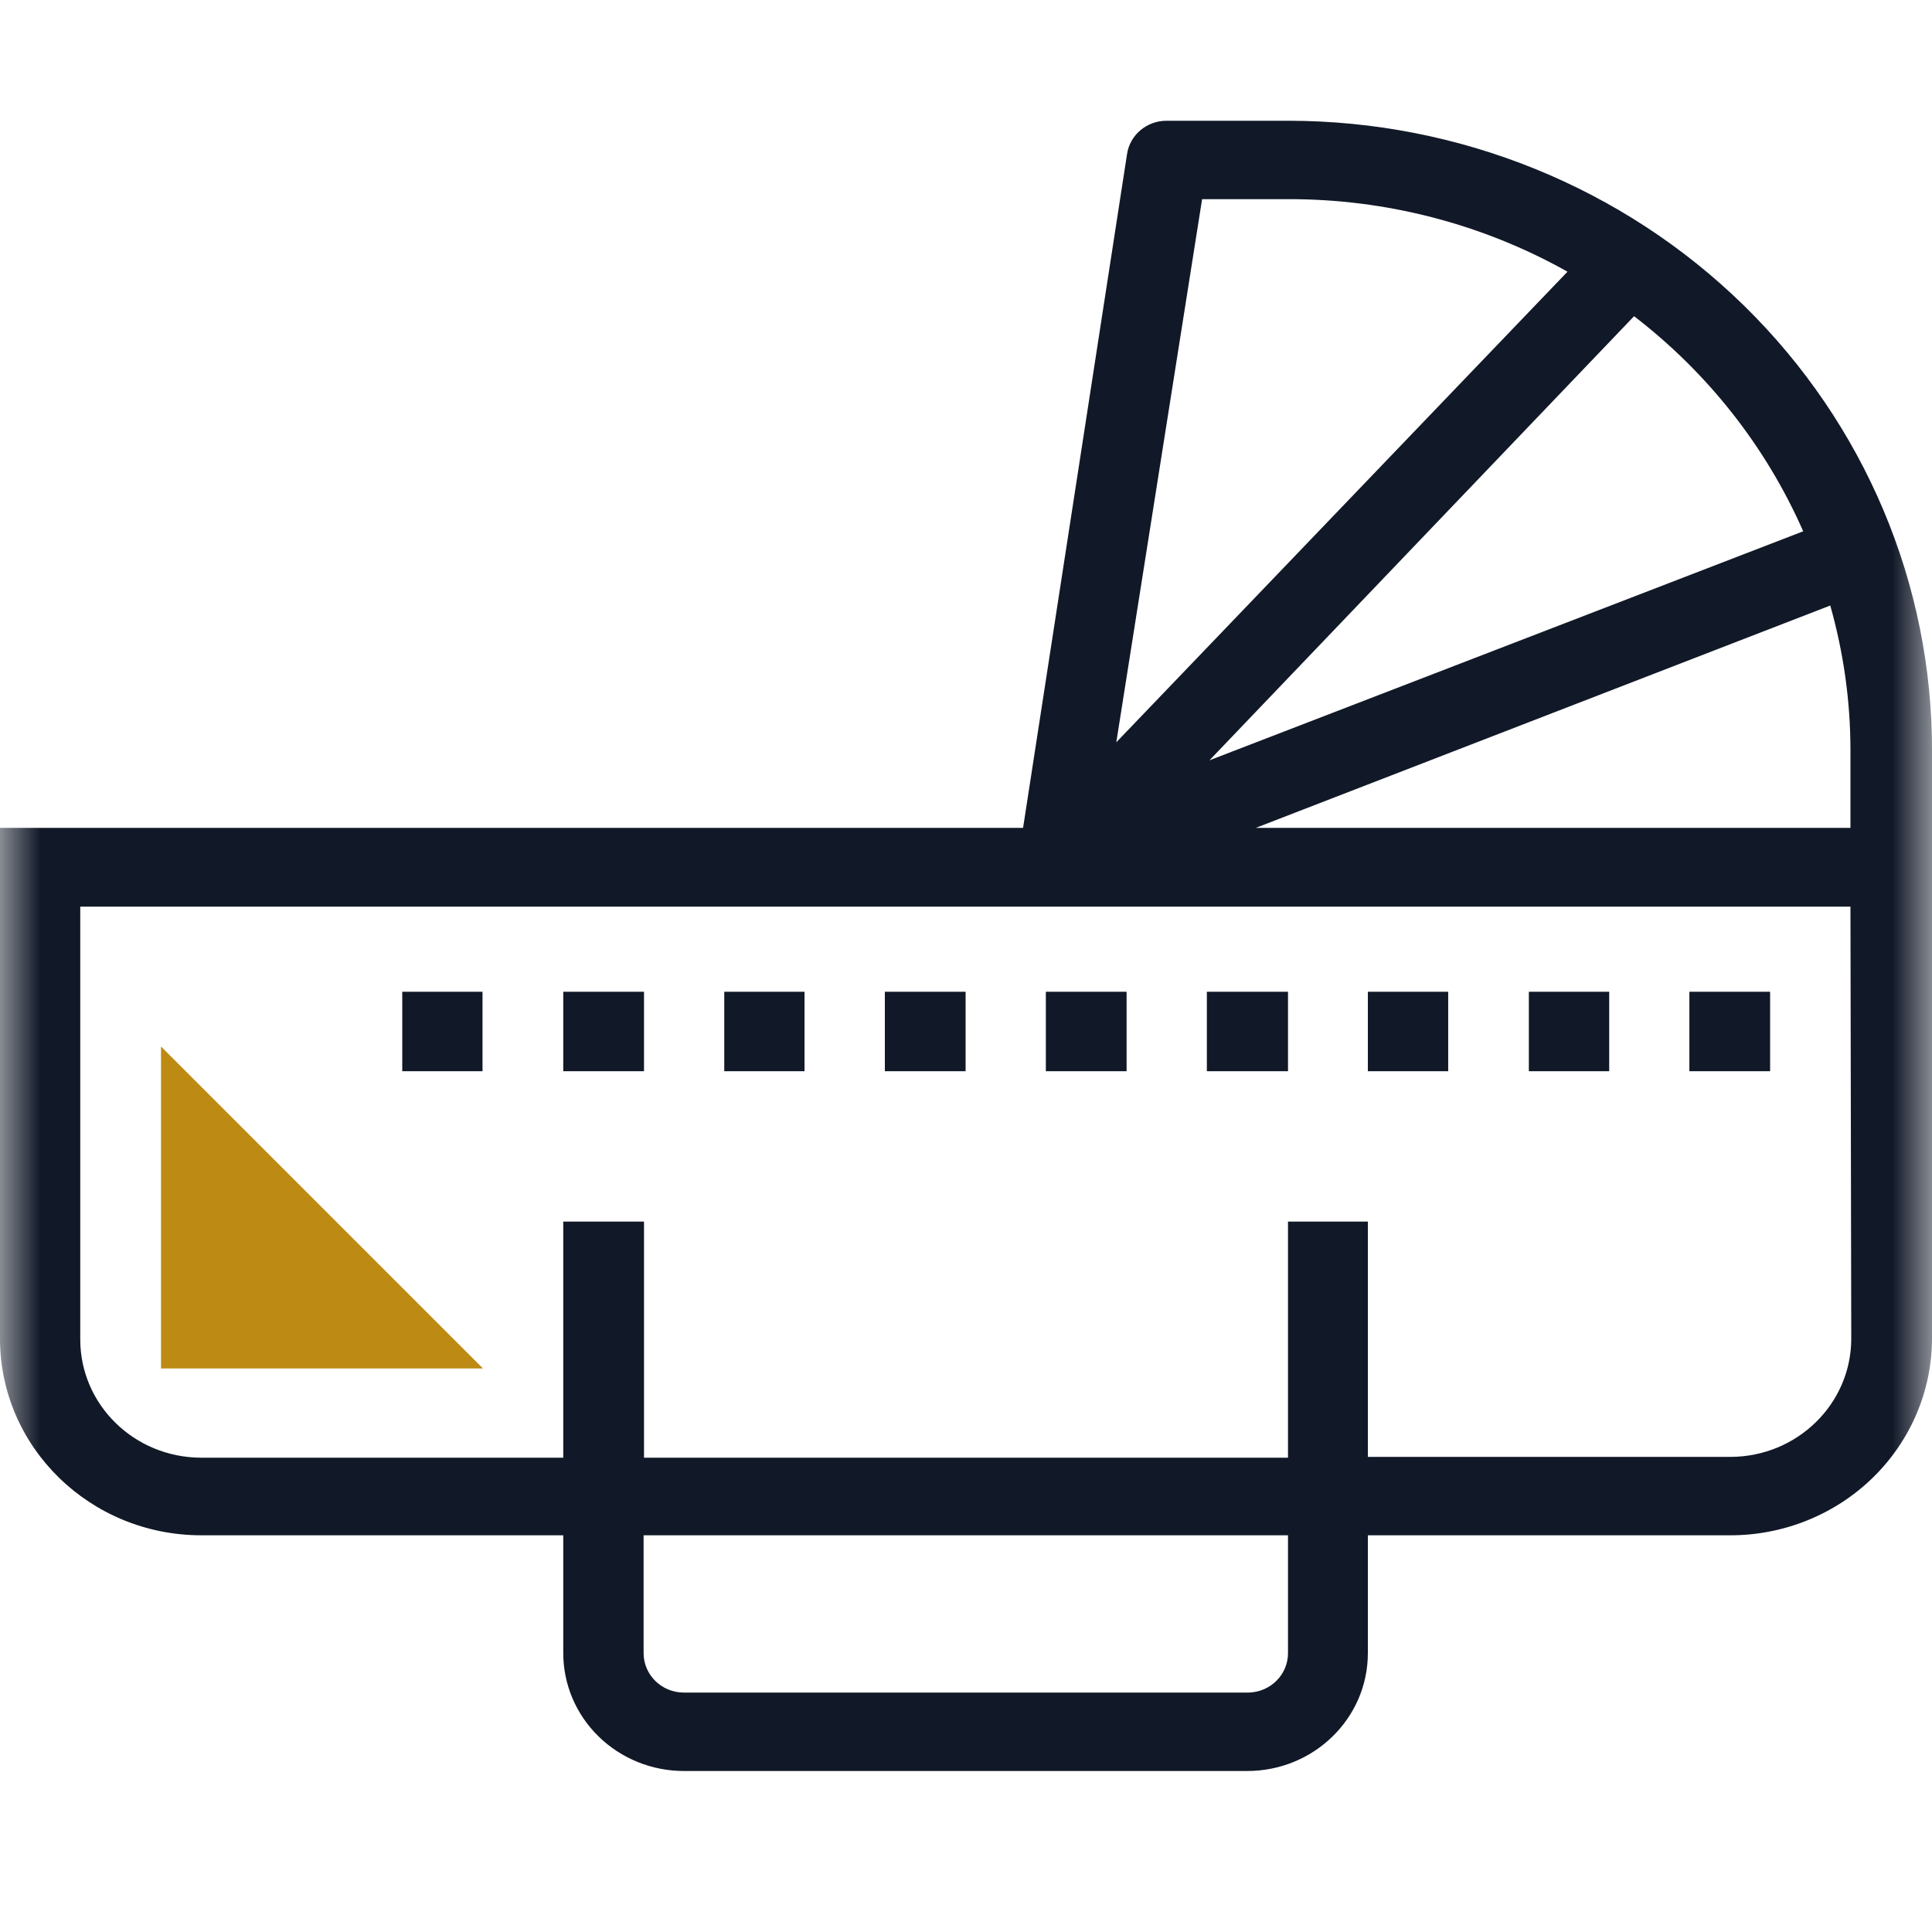 <svg width="24" height="24" viewBox="0 0 24 24" fill="none" xmlns="http://www.w3.org/2000/svg">
<g clip-path="url(#clip0_584_140605)">
<mask id="mask0_584_140605" style="mask-type:luminance" maskUnits="userSpaceOnUse" x="0" y="0" width="24" height="24">
<path d="M24 0H0V24H24V0Z" fill="white"/>
</mask>
<g mask="url(#mask0_584_140605)">
<path d="M2 17H6L2 13V17Z" fill="#BD8B13"/>
<path d="M16 1.5H14.491C14.244 1.5 14.034 1.678 14 1.917L12.709 10.284H0V16.629C0 17.976 1.117 19.069 2.496 19.072H6.997V20.536C6.997 20.924 7.155 21.297 7.436 21.571C7.717 21.846 8.099 22 8.496 22H15.493C16.321 22 16.992 21.345 16.992 20.536V19.072H21.488C22.153 19.074 22.791 18.817 23.262 18.359C23.733 17.901 23.999 17.278 24 16.629V9.335C24.006 7.259 23.165 5.266 21.664 3.796C20.163 2.326 18.125 1.5 16 1.5ZM22.4 6.6L15.024 9.445L20.299 3.928C21.217 4.633 21.939 5.552 22.4 6.6ZM14.933 2.474H16C17.218 2.471 18.416 2.782 19.472 3.375L13.867 9.221L14.933 2.474ZM16 20.536C16 20.805 15.779 21.023 15.504 21.026H8.496C8.219 21.026 7.995 20.806 7.995 20.536V19.072H16V20.536ZM22.997 16.629C22.997 17.438 22.327 18.095 21.499 18.098H16.992V15.175H16V18.108H8V15.175H6.997V18.108H2.496C1.667 18.105 0.997 17.449 0.997 16.639V11.263H22.987L22.997 16.629ZM15.6 10.284L22.736 7.522C22.901 8.104 22.986 8.705 22.987 9.309V10.284H15.6Z" fill="#111827"/>
<path d="M19.99 12.32H18.992V13.307H19.99V12.32Z" fill="#111827"/>
<path d="M21.989 12.32H20.986V13.307H21.989V12.32Z" fill="#111827"/>
<path d="M17.99 12.32H16.992V13.307H17.99V12.32Z" fill="#111827"/>
<path d="M9.994 12.32H8.997V13.307H9.994V12.32Z" fill="#111827"/>
<path d="M5.994 12.32H4.997V13.307H5.994V12.32Z" fill="#111827"/>
<path d="M8 12.32H6.997V13.307H8V12.32Z" fill="#111827"/>
<path d="M11.995 12.32H10.992V13.307H11.995V12.32Z" fill="#111827"/>
<path d="M13.995 12.32H12.992V13.307H13.995V12.32Z" fill="#111827"/>
<path d="M16 12.32H14.992V13.307H16V12.32Z" fill="#111827"/>
</g>
</g>
<defs>
<clipPath id="clip0_584_140605">
<rect width="24" height="24" fill="white"/>
</clipPath>
</defs>
</svg>
